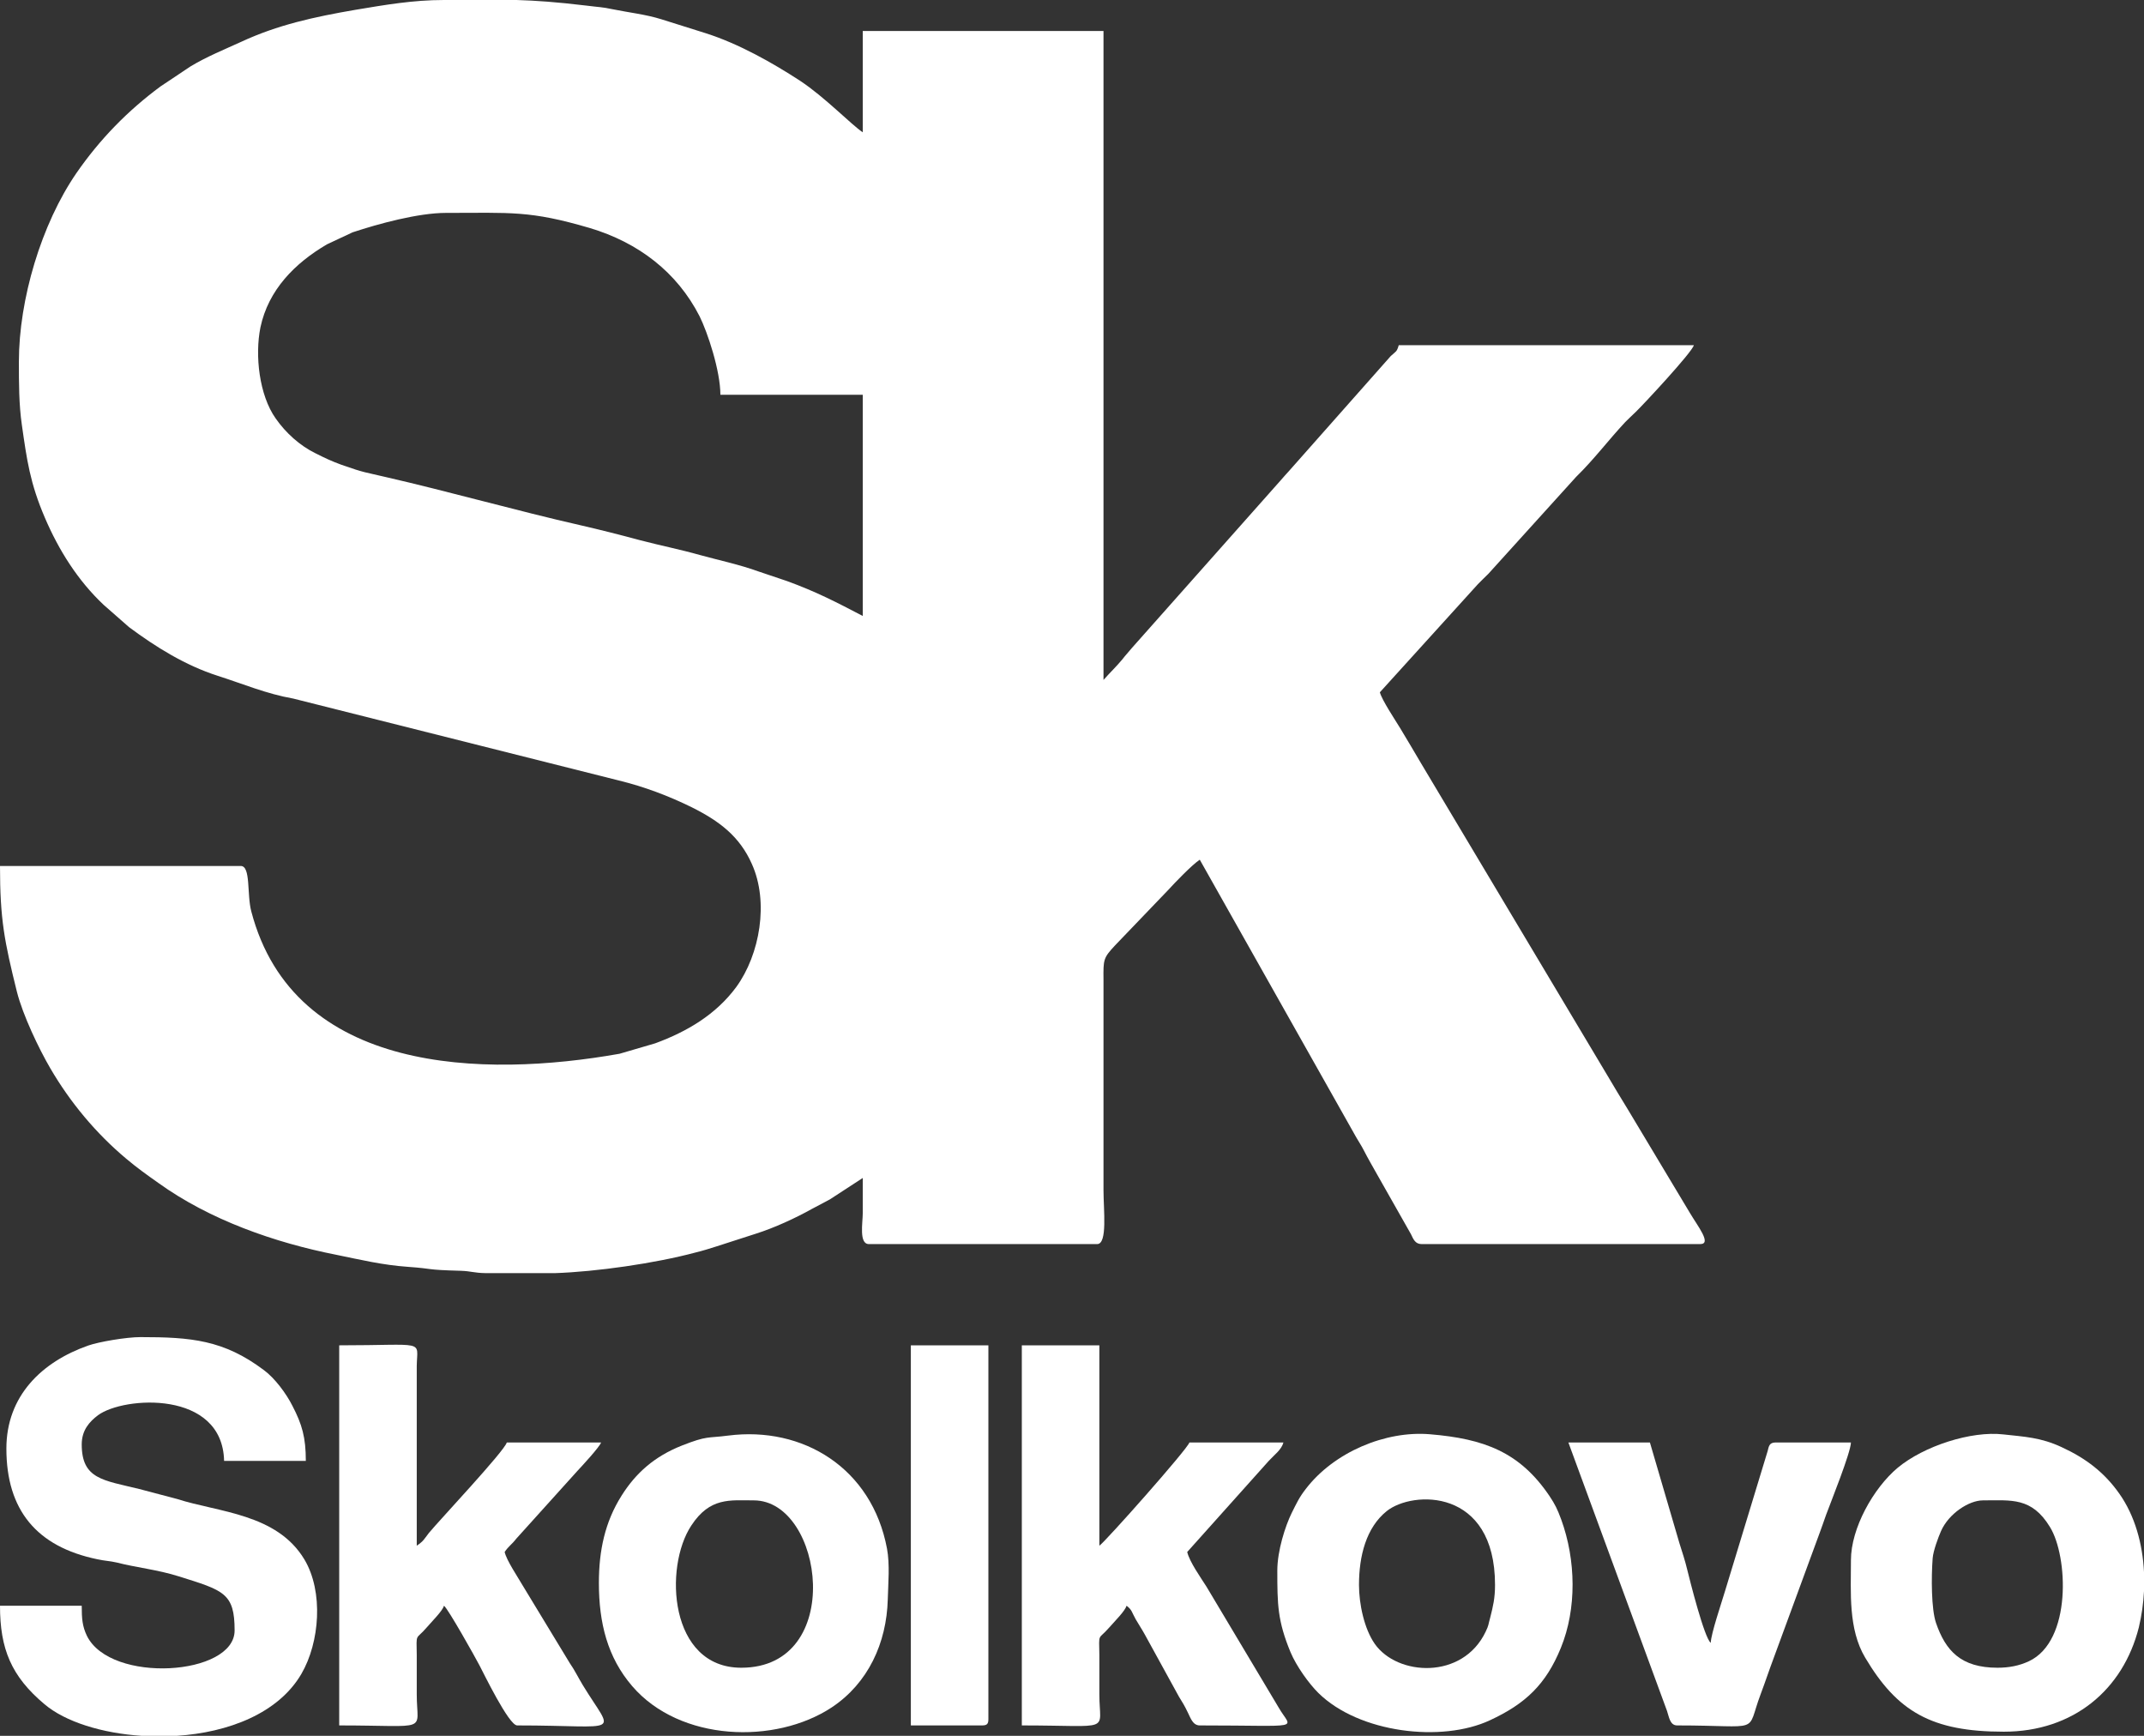 <?xml version="1.0" encoding="UTF-8"?> <svg xmlns="http://www.w3.org/2000/svg" width="42" height="34" viewBox="0 0 42 34" fill="none"><rect x="0" y="0" width="42" height="34" fill="#333333" stroke="none"/><path fill-rule="evenodd" clip-rule="evenodd" d="M8.737 4.17C10.01 4.17 10.376 4.12 11.553 4.466C12.507 4.751 13.262 5.331 13.703 6.192C13.862 6.511 14.112 7.264 14.112 7.733H16.901V12.065C16.379 11.792 15.985 11.588 15.416 11.381L14.867 11.196C14.489 11.058 14.053 10.966 13.718 10.873C13.309 10.758 12.951 10.689 12.538 10.581C12.141 10.474 11.747 10.374 11.358 10.285C10.154 10.012 8.764 9.62 7.556 9.344C7.155 9.248 7.151 9.267 6.692 9.105C6.493 9.032 6.372 8.975 6.181 8.879C5.874 8.729 5.597 8.479 5.399 8.194C5.079 7.741 4.99 6.965 5.102 6.411C5.258 5.677 5.776 5.154 6.407 4.785L6.906 4.551C7.416 4.382 8.195 4.17 8.737 4.17ZM8.698 0H10.119C10.505 0.012 10.887 0.038 11.498 0.111C11.736 0.142 11.786 0.135 12.001 0.181C12.32 0.246 12.647 0.281 12.955 0.377L13.823 0.65C14.474 0.857 15.132 1.23 15.67 1.58C16.16 1.903 16.678 2.444 16.901 2.591V0.607H21.617V13.318C21.738 13.18 21.87 13.056 21.987 12.914C22.054 12.826 22.096 12.787 22.174 12.691L25.084 9.413C25.15 9.336 25.189 9.294 25.255 9.221L27.246 6.972C27.347 6.88 27.363 6.895 27.401 6.761H33.182C33.147 6.903 32.177 7.941 32.044 8.068C31.97 8.141 31.912 8.191 31.838 8.267C31.511 8.617 31.223 9.002 30.876 9.34L29.154 11.242C29.076 11.319 29.026 11.365 28.948 11.446L27.031 13.56C27.07 13.71 27.331 14.102 27.429 14.263C27.577 14.505 27.694 14.709 27.838 14.951L31.487 21.063C31.624 21.297 31.744 21.493 31.885 21.724L33.104 23.757C33.256 24.015 33.54 24.368 33.306 24.368H27.849C27.721 24.368 27.686 24.268 27.639 24.172L26.977 23.004C26.88 22.831 26.805 22.704 26.716 22.531C26.654 22.412 26.63 22.385 26.568 22.277L23.503 16.839C23.351 16.939 23.016 17.288 22.879 17.438L21.843 18.518C21.613 18.764 21.613 18.795 21.617 19.187V23.315C21.617 23.695 21.699 24.368 21.493 24.368H17.021C16.823 24.368 16.901 23.949 16.901 23.761C16.901 23.53 16.901 23.303 16.901 23.073L16.258 23.492C16.133 23.561 16.024 23.615 15.911 23.676C15.58 23.861 15.171 24.049 14.809 24.164C14.548 24.249 14.31 24.326 14.034 24.414C13.913 24.453 13.765 24.499 13.625 24.533C12.834 24.745 11.681 24.91 10.871 24.937H9.516C9.278 24.933 9.235 24.898 9.025 24.891C8.308 24.872 8.526 24.852 7.996 24.814C7.494 24.779 7.069 24.676 6.594 24.579C5.383 24.341 4.109 23.895 3.1 23.169C2.867 23.004 2.688 22.877 2.473 22.696C1.881 22.2 1.375 21.593 0.985 20.924C0.763 20.544 0.448 19.887 0.331 19.425C0.086 18.438 0 18.007 0 16.962H4.717C4.916 16.962 4.834 17.523 4.923 17.853C5.761 21.043 9.473 21.113 12.137 20.64L12.834 20.436C13.461 20.206 14.026 19.871 14.423 19.333C14.887 18.695 15.066 17.665 14.727 16.919C14.486 16.377 14.084 16.078 13.551 15.812C13.091 15.586 12.62 15.409 12.117 15.286L5.745 13.683C5.219 13.591 4.76 13.395 4.265 13.237C3.63 13.034 3.05 12.672 2.528 12.284L2.029 11.846C1.527 11.373 1.153 10.781 0.88 10.143C0.588 9.463 0.526 9.009 0.428 8.321C0.37 7.922 0.37 7.499 0.37 7.084C0.37 5.873 0.806 4.393 1.5 3.386C1.955 2.729 2.501 2.168 3.147 1.691L3.735 1.299C4.047 1.111 4.39 0.972 4.725 0.819C5.437 0.488 6.154 0.331 6.964 0.192C7.541 0.096 8.09 0 8.698 0Z" fill="white"></path><path fill-rule="evenodd" clip-rule="evenodd" d="M0.125 28.373C0.125 29.576 0.717 30.295 1.905 30.541C2.06 30.575 2.142 30.572 2.29 30.606C2.641 30.698 3.1 30.748 3.498 30.875C4.382 31.152 4.596 31.202 4.596 31.936C4.596 32.824 2.166 32.985 1.702 32.04C1.613 31.855 1.601 31.702 1.601 31.452H0C0 32.294 0.218 32.832 0.872 33.381C1.281 33.727 2.002 33.95 2.777 34H3.463C4.468 33.935 5.453 33.562 5.905 32.785C6.263 32.17 6.341 31.179 5.963 30.545C5.422 29.645 4.277 29.622 3.47 29.361L2.727 29.165C2.022 28.992 1.601 28.973 1.601 28.292C1.601 28.012 1.753 27.846 1.92 27.72C2.427 27.347 4.359 27.224 4.39 28.615H5.991C5.991 28.154 5.917 27.9 5.73 27.539C5.609 27.297 5.383 26.993 5.169 26.836C4.382 26.244 3.739 26.19 2.75 26.19C2.477 26.19 1.936 26.282 1.729 26.355C0.818 26.674 0.125 27.343 0.125 28.373Z" fill="white"></path><path fill-rule="evenodd" clip-rule="evenodd" d="M6.645 33.796C8.444 33.796 8.164 33.946 8.164 33.189C8.164 32.935 8.164 32.678 8.164 32.42C8.156 31.967 8.141 32.132 8.355 31.882C8.479 31.74 8.666 31.555 8.698 31.452C8.779 31.513 9.313 32.466 9.395 32.624C9.461 32.747 9.967 33.796 10.131 33.796C12.207 33.796 12.032 34.015 11.42 33.012C11.331 32.866 11.253 32.705 11.163 32.578L10.256 31.083C10.135 30.875 9.925 30.568 9.886 30.399C9.96 30.287 10.026 30.253 10.115 30.137L11.311 28.811C11.397 28.719 11.747 28.342 11.775 28.254H9.928C9.882 28.423 8.612 29.772 8.402 30.026C8.304 30.153 8.3 30.183 8.164 30.276V26.755C8.172 26.232 8.367 26.351 6.645 26.351V33.796Z" fill="white"></path><path fill-rule="evenodd" clip-rule="evenodd" d="M20.017 33.796C21.816 33.796 21.536 33.946 21.536 33.189C21.536 32.935 21.536 32.678 21.536 32.42C21.528 31.967 21.508 32.132 21.726 31.882C21.851 31.74 22.038 31.555 22.069 31.452C22.178 31.532 22.171 31.582 22.248 31.717C22.315 31.832 22.377 31.924 22.431 32.024L23.094 33.231C23.16 33.339 23.203 33.404 23.269 33.543C23.323 33.65 23.366 33.796 23.503 33.796C25.575 33.796 25.302 33.889 25.049 33.447L23.635 31.079C23.518 30.894 23.304 30.595 23.257 30.399L24.854 28.615C24.975 28.485 25.103 28.396 25.142 28.254H23.3C23.265 28.381 21.652 30.199 21.536 30.276V26.351H20.017V33.796Z" fill="white"></path><path fill-rule="evenodd" clip-rule="evenodd" d="M38.845 29.388C39.402 29.388 39.799 29.322 40.158 29.91C40.512 30.483 40.59 32.144 39.745 32.539C39.554 32.628 39.355 32.666 39.129 32.666C38.413 32.666 38.113 32.332 37.926 31.79C37.832 31.517 37.832 30.891 37.86 30.522C37.871 30.375 37.972 30.107 38.023 29.991C38.175 29.645 38.572 29.388 38.845 29.388ZM42 30.794V31.167C41.988 31.409 41.953 31.648 41.899 31.875C41.591 33.097 40.617 33.919 39.254 33.919C37.836 33.919 37.166 33.523 36.539 32.47C36.204 31.909 36.259 31.19 36.259 30.56C36.259 29.933 36.699 29.149 37.174 28.75C37.688 28.323 38.615 28.023 39.246 28.096C39.659 28.142 39.978 28.154 40.388 28.346C40.863 28.565 41.225 28.842 41.517 29.257C41.821 29.688 41.973 30.237 42 30.794Z" fill="white"></path><path fill-rule="evenodd" clip-rule="evenodd" d="M26.622 31.044C26.622 30.476 26.763 29.922 27.164 29.599C27.67 29.192 29.287 29.138 29.287 31.044C29.287 31.306 29.248 31.463 29.193 31.682C29.15 31.832 29.17 31.821 29.104 31.959C28.652 32.908 27.37 32.828 26.93 32.197C26.724 31.901 26.622 31.417 26.622 31.044ZM25.022 30.764C25.022 31.425 25.026 31.748 25.283 32.367C25.395 32.632 25.637 32.974 25.828 33.162C26.626 33.946 28.243 34.135 29.185 33.696C29.883 33.373 30.284 32.993 30.576 32.278C30.891 31.509 30.872 30.556 30.584 29.764C30.506 29.553 30.463 29.468 30.354 29.303C29.77 28.438 29.069 28.181 28.013 28.093C27.144 28.019 26.132 28.442 25.579 29.165C25.45 29.33 25.399 29.445 25.306 29.63C25.177 29.891 25.022 30.375 25.022 30.764Z" fill="white"></path><path fill-rule="evenodd" clip-rule="evenodd" d="M14.521 32.666C13.107 32.666 13.002 30.695 13.543 29.88C13.909 29.322 14.303 29.388 14.766 29.388C16.137 29.388 16.569 32.666 14.521 32.666ZM11.732 31.006C11.732 31.786 11.899 32.463 12.386 33.028C13.321 34.115 15.187 34.173 16.293 33.443C17.006 32.97 17.368 32.182 17.391 31.329C17.399 31.014 17.434 30.645 17.376 30.333C17.08 28.754 15.728 27.931 14.264 28.119C13.851 28.173 13.862 28.116 13.356 28.315C12.822 28.527 12.456 28.85 12.176 29.296C11.849 29.814 11.732 30.375 11.732 31.006Z" fill="white"></path><path fill-rule="evenodd" clip-rule="evenodd" d="M32.855 33.796C34.549 33.796 34.191 33.977 34.49 33.185C34.584 32.935 34.654 32.72 34.748 32.47L35.643 30.034C35.686 29.922 35.729 29.791 35.772 29.672C35.861 29.43 36.255 28.454 36.259 28.254H34.782C34.654 28.254 34.65 28.338 34.627 28.423L33.793 31.163C33.727 31.386 33.517 32.001 33.513 32.178C33.388 32.09 33.1 30.941 33.049 30.733C33.014 30.583 32.948 30.379 32.901 30.233L32.321 28.254H30.724L32.656 33.512C32.695 33.623 32.71 33.796 32.855 33.796Z" fill="white"></path><path fill-rule="evenodd" clip-rule="evenodd" d="M17.843 33.796H19.238C19.331 33.796 19.362 33.769 19.362 33.677V26.351H17.843V33.796Z" fill="white"></path></svg> 